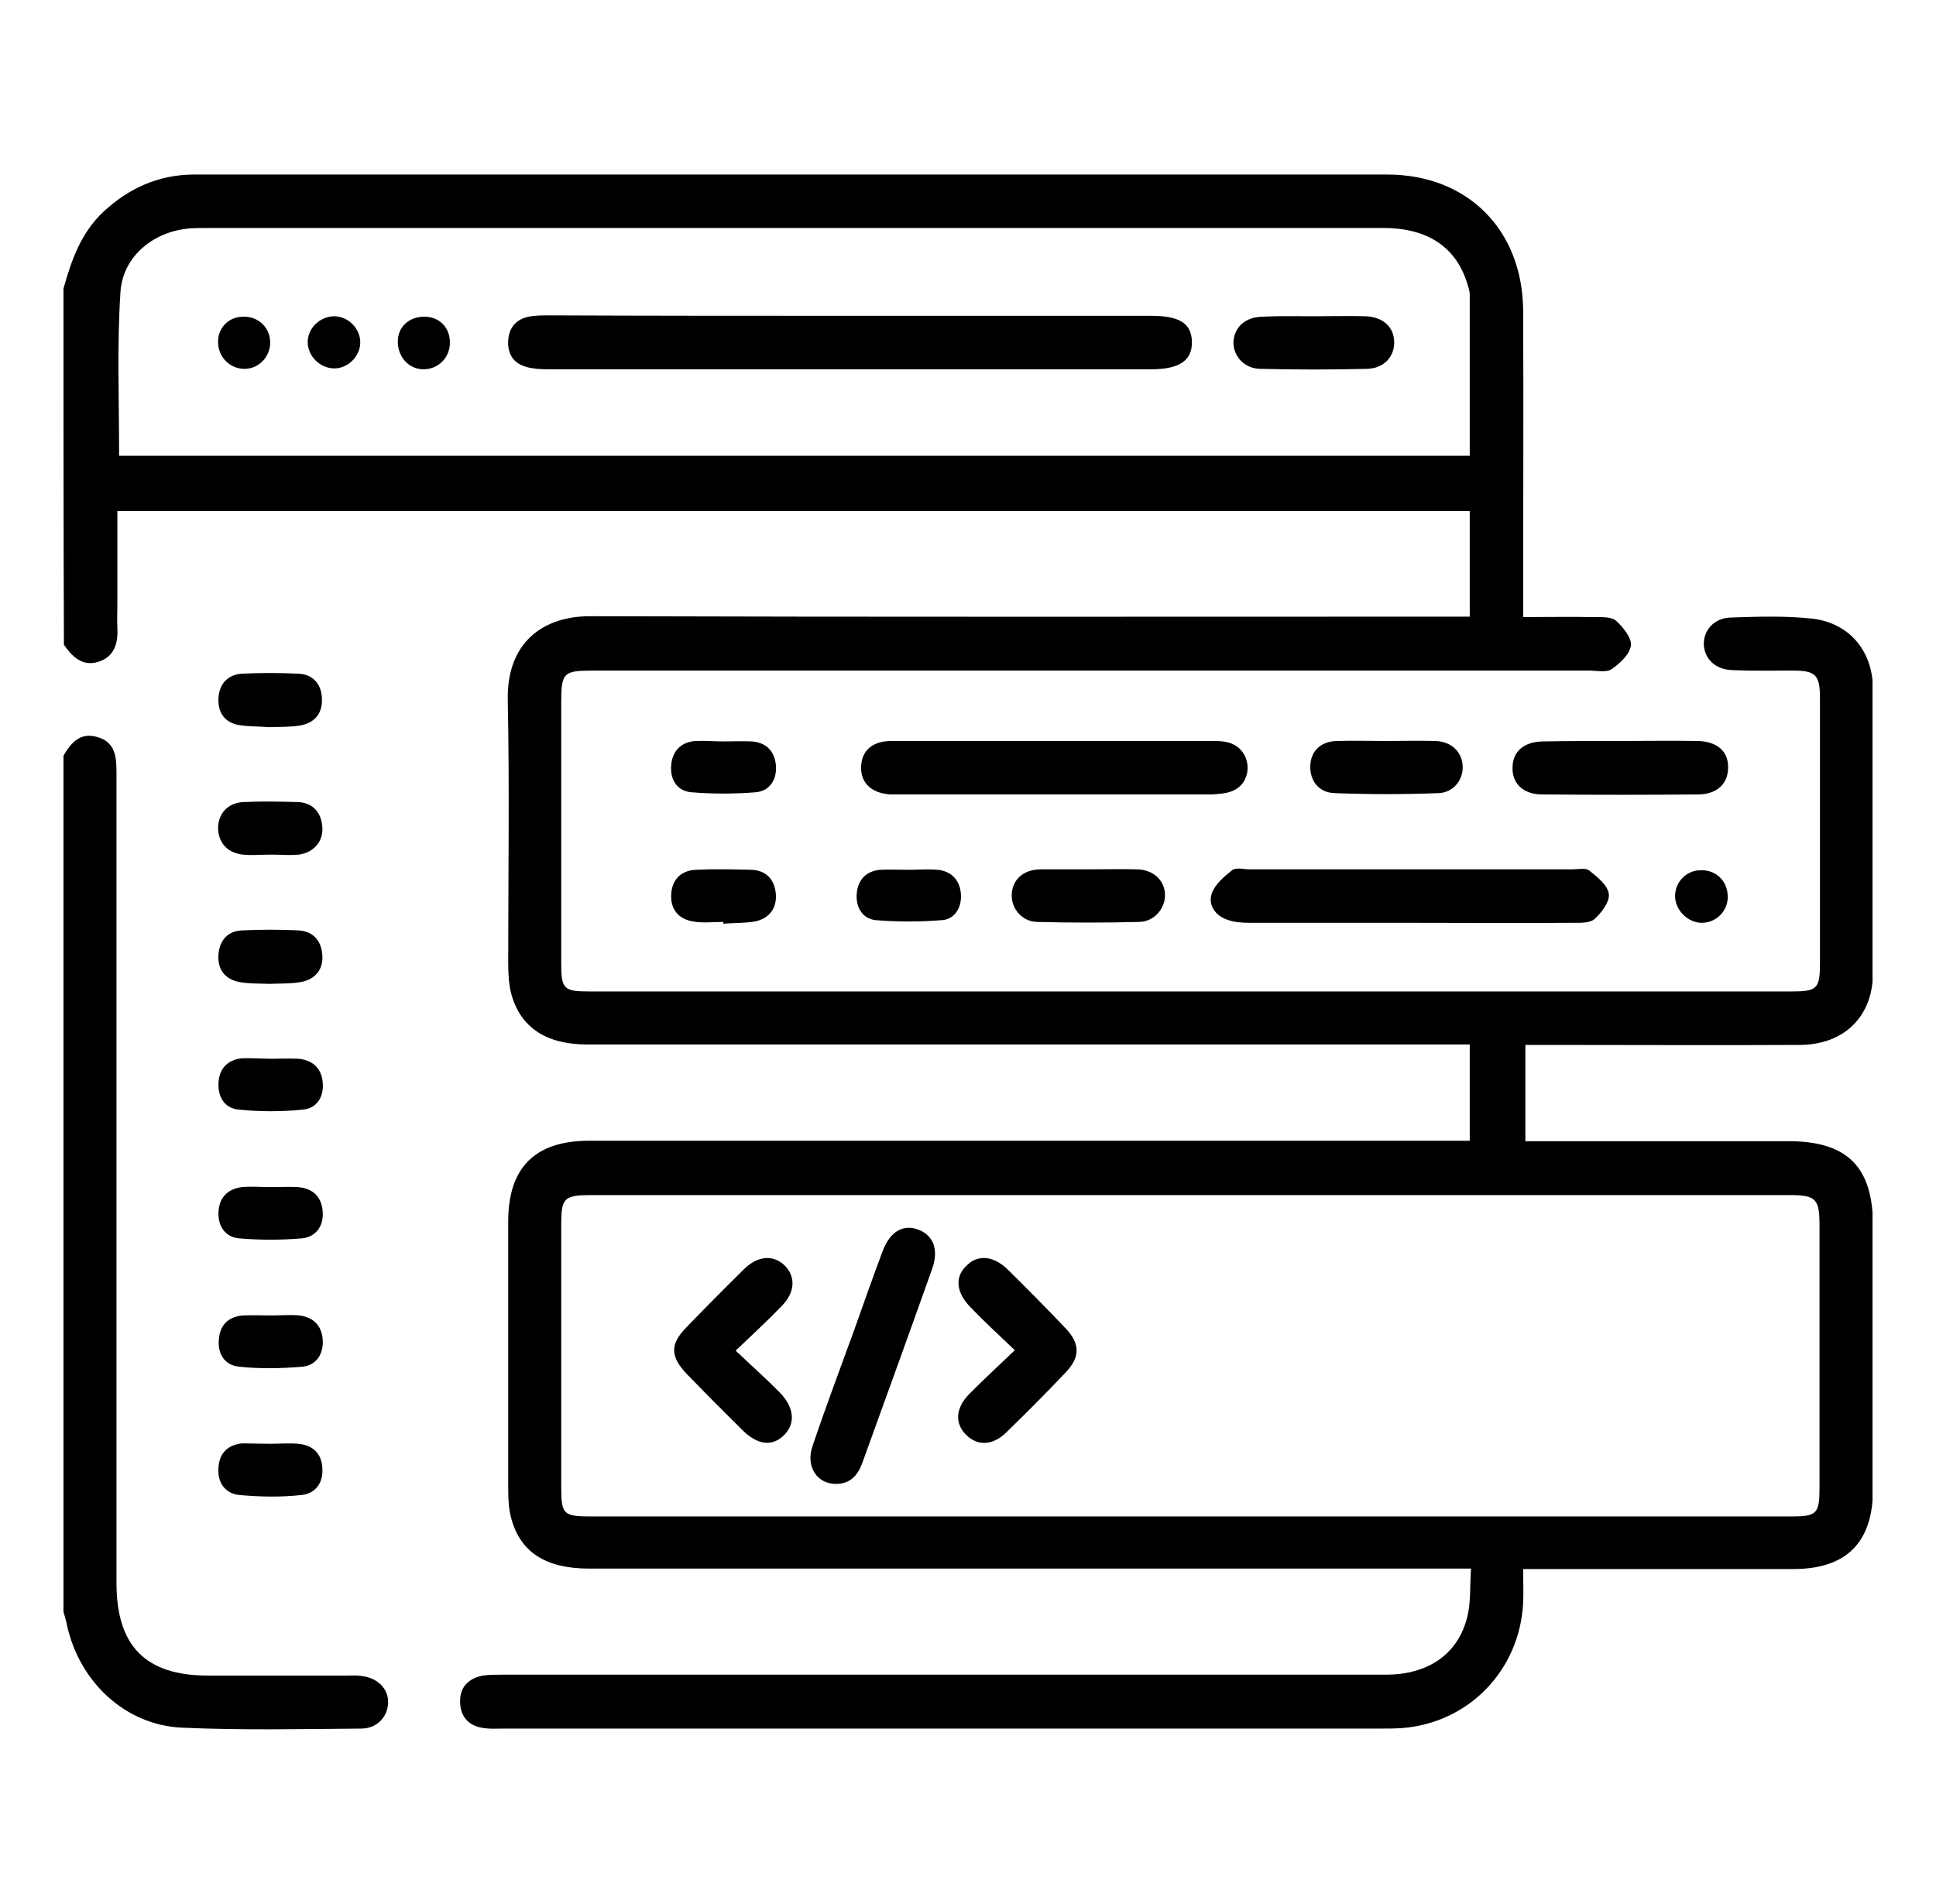 <svg width="61" height="60" viewBox="0 0 61 60" fill="none" xmlns="http://www.w3.org/2000/svg">
<g clip-path="url(#clip0_601_24)">
<path d="M2 9.095C2.25 8.196 2.557 7.326 3.266 6.666C4.073 5.921 4.992 5.514 6.077 5.5C18.63 5.5 31.168 5.5 43.706 5.5C46.239 5.5 47.978 7.241 47.992 9.798C48.006 12.789 47.992 15.794 47.992 18.786C47.992 18.982 47.992 19.193 47.992 19.446C48.772 19.446 49.495 19.432 50.219 19.446C50.456 19.446 50.762 19.432 50.915 19.558C51.138 19.755 51.416 20.106 51.388 20.345C51.346 20.625 51.04 20.906 50.776 21.089C50.609 21.201 50.303 21.131 50.066 21.131C39.615 21.131 29.178 21.131 18.727 21.131C17.739 21.131 17.683 21.187 17.683 22.17C17.683 24.909 17.683 27.634 17.683 30.372C17.683 31.159 17.767 31.243 18.546 31.243C31.182 31.243 43.818 31.243 56.453 31.243C57.261 31.243 57.344 31.159 57.344 30.33C57.344 27.563 57.344 24.783 57.344 22.016C57.344 21.272 57.219 21.131 56.481 21.131C55.855 21.131 55.215 21.145 54.589 21.117C54.06 21.103 53.712 20.78 53.684 20.317C53.67 19.867 54.004 19.474 54.533 19.46C55.368 19.432 56.203 19.404 57.038 19.488C58.248 19.6 59.014 20.499 59.014 21.721C59.028 24.698 59.028 27.676 59.014 30.653C59.014 32.029 58.109 32.914 56.732 32.928C54.074 32.942 51.43 32.928 48.772 32.928C48.549 32.928 48.326 32.928 48.062 32.928C48.062 33.953 48.062 34.922 48.062 35.962C48.299 35.962 48.521 35.962 48.73 35.962C51.277 35.962 53.809 35.962 56.356 35.962C58.207 35.962 59.014 36.776 59.014 38.616C59.014 41.383 59.014 44.163 59.014 46.93C59.014 48.602 58.179 49.444 56.509 49.444C53.907 49.444 51.318 49.444 48.716 49.444C48.493 49.444 48.285 49.444 47.992 49.444C47.992 49.851 48.006 50.188 47.992 50.511C47.881 52.646 46.267 54.303 44.152 54.458C43.915 54.472 43.665 54.472 43.428 54.472C34.23 54.472 25.017 54.472 15.819 54.472C15.638 54.472 15.443 54.486 15.262 54.458C14.789 54.402 14.511 54.121 14.497 53.643C14.483 53.166 14.761 52.885 15.22 52.801C15.415 52.773 15.624 52.773 15.832 52.773C25.114 52.773 34.383 52.773 43.665 52.773C45.014 52.773 45.961 52.112 46.239 50.919C46.35 50.455 46.309 49.964 46.35 49.43C46.03 49.43 45.794 49.43 45.557 49.43C36.553 49.43 27.564 49.43 18.56 49.43C17.21 49.43 16.403 48.925 16.111 47.857C16.027 47.562 16.013 47.225 16.013 46.916C16.013 44.107 16.013 41.298 16.013 38.49C16.013 36.79 16.862 35.948 18.56 35.948C27.564 35.948 36.553 35.948 45.557 35.948C45.794 35.948 46.03 35.948 46.309 35.948C46.309 34.937 46.309 33.968 46.309 32.914C46.072 32.914 45.849 32.914 45.613 32.914C36.581 32.914 27.536 32.914 18.504 32.914C17.21 32.914 16.403 32.38 16.111 31.327C16.027 31.004 16.013 30.667 16.013 30.33C16.013 27.577 16.055 24.825 15.999 22.072C15.958 20.246 17.113 19.404 18.63 19.418C27.605 19.446 36.595 19.432 45.571 19.432C45.808 19.432 46.044 19.432 46.309 19.432C46.309 18.294 46.309 17.227 46.309 16.103C32.128 16.103 17.948 16.103 3.698 16.103C3.698 17.101 3.698 18.098 3.698 19.081C3.698 19.305 3.684 19.53 3.698 19.755C3.726 20.232 3.628 20.682 3.113 20.85C2.598 21.019 2.278 20.696 2.014 20.317C2 16.595 2 12.845 2 9.095ZM37.514 47.787C43.818 47.787 50.136 47.787 56.44 47.787C57.247 47.787 57.33 47.703 57.33 46.874C57.33 44.121 57.33 41.369 57.33 38.616C57.33 37.788 57.219 37.661 56.412 37.661C43.818 37.661 31.21 37.661 18.616 37.661C17.767 37.661 17.683 37.759 17.683 38.588C17.683 41.327 17.683 44.051 17.683 46.79C17.683 47.731 17.725 47.787 18.657 47.787C24.934 47.787 31.224 47.787 37.514 47.787ZM3.753 14.362C17.92 14.362 32.1 14.362 46.309 14.362C46.309 12.649 46.309 10.963 46.309 9.278C46.309 9.194 46.281 9.095 46.253 9.011C45.919 7.817 45.014 7.185 43.595 7.185C31.224 7.185 18.852 7.185 6.481 7.185C6.314 7.185 6.147 7.185 5.98 7.199C4.853 7.284 3.865 8.07 3.795 9.208C3.684 10.907 3.753 12.606 3.753 14.362Z" fill="black"/>
<path d="M2 23.814C2.237 23.406 2.529 23.069 3.058 23.224C3.628 23.378 3.67 23.842 3.67 24.333C3.67 32.844 3.67 41.355 3.67 49.88C3.67 51.874 4.588 52.801 6.551 52.801C8.012 52.801 9.473 52.801 10.948 52.801C11.101 52.801 11.24 52.787 11.393 52.815C11.908 52.871 12.256 53.236 12.228 53.685C12.2 54.121 11.867 54.472 11.379 54.472C9.501 54.486 7.636 54.528 5.757 54.444C3.948 54.374 2.501 52.997 2.111 51.214C2.083 51.073 2.042 50.933 2 50.792C2 41.79 2 32.802 2 23.814Z" fill="black"/>
<path d="M44.444 29.08C42.76 29.08 41.076 29.08 39.379 29.08C39.142 29.08 38.891 29.066 38.669 28.982C38.293 28.855 38.056 28.518 38.182 28.153C38.279 27.872 38.571 27.619 38.822 27.423C38.947 27.325 39.184 27.395 39.365 27.395C42.76 27.395 46.142 27.395 49.537 27.395C49.718 27.395 49.969 27.339 50.08 27.437C50.33 27.634 50.664 27.9 50.692 28.181C50.72 28.42 50.456 28.771 50.233 28.968C50.08 29.094 49.774 29.08 49.537 29.08C47.853 29.094 46.142 29.08 44.444 29.08Z" fill="black"/>
<path d="M33.2 23.35C34.884 23.35 36.581 23.35 38.265 23.35C38.655 23.35 39.003 23.42 39.212 23.799C39.434 24.221 39.267 24.755 38.836 24.923C38.641 25.007 38.404 25.021 38.182 25.035C34.884 25.035 31.586 25.035 28.274 25.035C28.204 25.035 28.12 25.035 28.051 25.035C27.439 24.993 27.105 24.656 27.133 24.137C27.16 23.645 27.494 23.35 28.093 23.35C29.79 23.35 31.502 23.35 33.2 23.35Z" fill="black"/>
<path d="M51.096 23.35C51.889 23.35 52.682 23.336 53.489 23.35C54.101 23.364 54.463 23.673 54.449 24.193C54.449 24.684 54.115 25.021 53.531 25.035C51.889 25.049 50.233 25.049 48.591 25.035C47.978 25.035 47.63 24.67 47.658 24.165C47.672 23.673 48.02 23.378 48.605 23.364C49.426 23.35 50.261 23.35 51.096 23.35Z" fill="black"/>
<path d="M34.327 27.395C34.828 27.395 35.329 27.381 35.83 27.395C36.359 27.409 36.707 27.76 36.707 28.209C36.707 28.631 36.373 29.038 35.9 29.052C34.828 29.08 33.743 29.08 32.671 29.052C32.198 29.038 31.864 28.631 31.878 28.195C31.892 27.732 32.226 27.409 32.769 27.395C33.283 27.395 33.798 27.395 34.327 27.395Z" fill="black"/>
<path d="M43.664 23.35C44.179 23.35 44.708 23.336 45.223 23.35C45.724 23.364 46.058 23.687 46.086 24.122C46.114 24.558 45.807 24.979 45.32 24.993C44.235 25.035 43.136 25.035 42.05 24.993C41.549 24.979 41.271 24.6 41.285 24.137C41.299 23.673 41.605 23.364 42.12 23.35C42.635 23.336 43.149 23.35 43.664 23.35Z" fill="black"/>
<path d="M22.791 23.364C23.083 23.364 23.389 23.35 23.681 23.364C24.14 23.392 24.405 23.673 24.447 24.108C24.488 24.544 24.266 24.923 23.82 24.965C23.139 25.021 22.457 25.021 21.775 24.965C21.329 24.923 21.107 24.558 21.148 24.108C21.19 23.659 21.455 23.392 21.9 23.35C22.206 23.336 22.498 23.364 22.791 23.364Z" fill="black"/>
<path d="M22.791 29.052C22.471 29.052 22.15 29.094 21.844 29.038C21.385 28.968 21.121 28.659 21.148 28.181C21.176 27.704 21.469 27.423 21.942 27.409C22.512 27.381 23.083 27.395 23.667 27.409C24.154 27.423 24.419 27.732 24.447 28.195C24.474 28.631 24.224 28.954 23.779 29.038C23.459 29.094 23.111 29.08 22.791 29.108C22.791 29.08 22.791 29.066 22.791 29.052Z" fill="black"/>
<path d="M28.649 27.409C28.941 27.409 29.248 27.381 29.54 27.409C29.985 27.451 30.25 27.746 30.277 28.181C30.305 28.603 30.082 28.968 29.679 28.996C28.983 29.052 28.273 29.052 27.592 28.996C27.174 28.954 26.965 28.589 26.993 28.181C27.021 27.746 27.271 27.451 27.731 27.409C28.009 27.395 28.329 27.409 28.649 27.409Z" fill="black"/>
<path d="M8.568 33.364C8.847 33.364 9.125 33.349 9.403 33.364C9.849 33.406 10.127 33.658 10.169 34.108C10.211 34.557 9.988 34.922 9.557 34.965C8.889 35.035 8.193 35.035 7.511 34.965C7.079 34.922 6.857 34.571 6.885 34.108C6.912 33.658 7.191 33.392 7.622 33.349C7.942 33.336 8.248 33.364 8.568 33.364Z" fill="black"/>
<path d="M8.554 37.408C8.833 37.408 9.111 37.394 9.389 37.408C9.863 37.45 10.141 37.717 10.169 38.195C10.197 38.644 9.946 38.981 9.515 39.023C8.861 39.08 8.179 39.08 7.525 39.023C7.093 38.981 6.857 38.63 6.885 38.181C6.912 37.731 7.177 37.465 7.622 37.408C7.928 37.38 8.248 37.408 8.554 37.408Z" fill="black"/>
<path d="M8.541 41.453C8.833 41.453 9.139 41.425 9.431 41.453C9.877 41.509 10.141 41.776 10.169 42.225C10.197 42.675 9.96 43.026 9.529 43.068C8.875 43.124 8.193 43.138 7.539 43.068C7.08 43.026 6.843 42.661 6.899 42.183C6.94 41.72 7.233 41.481 7.664 41.453C7.956 41.439 8.248 41.453 8.541 41.453Z" fill="black"/>
<path d="M8.471 22.915C8.178 22.887 7.831 22.901 7.511 22.845C7.065 22.76 6.856 22.437 6.884 21.988C6.912 21.538 7.19 21.258 7.622 21.229C8.206 21.201 8.805 21.201 9.389 21.229C9.834 21.244 10.113 21.524 10.141 21.974C10.182 22.451 9.932 22.774 9.473 22.859C9.167 22.915 8.833 22.901 8.471 22.915Z" fill="black"/>
<path d="M8.541 26.931C8.248 26.931 7.942 26.959 7.65 26.931C7.149 26.875 6.871 26.538 6.871 26.075C6.885 25.625 7.191 25.288 7.692 25.274C8.248 25.246 8.805 25.26 9.362 25.274C9.835 25.288 10.113 25.569 10.155 26.047C10.197 26.496 9.904 26.861 9.417 26.931C9.139 26.959 8.833 26.931 8.541 26.931Z" fill="black"/>
<path d="M8.485 31.004C8.165 30.99 7.859 31.004 7.552 30.948C7.093 30.864 6.843 30.555 6.884 30.063C6.926 29.614 7.191 29.333 7.636 29.319C8.22 29.291 8.819 29.291 9.403 29.319C9.848 29.347 10.113 29.614 10.155 30.077C10.196 30.555 9.932 30.864 9.473 30.948C9.153 31.004 8.819 30.99 8.485 31.004Z" fill="black"/>
<path d="M8.513 45.498C8.805 45.498 9.111 45.47 9.403 45.498C9.848 45.54 10.127 45.793 10.155 46.242C10.196 46.719 9.946 47.071 9.487 47.113C8.847 47.183 8.192 47.169 7.552 47.113C7.093 47.071 6.843 46.719 6.884 46.242C6.912 45.779 7.191 45.526 7.636 45.484C7.928 45.484 8.22 45.498 8.513 45.498Z" fill="black"/>
<path d="M53.642 29.08C53.197 29.094 52.779 28.687 52.779 28.238C52.779 27.788 53.141 27.423 53.586 27.423C54.046 27.409 54.407 27.732 54.435 28.195C54.477 28.659 54.115 29.066 53.642 29.08Z" fill="black"/>
<path d="M26.339 46.762C25.741 46.762 25.379 46.214 25.601 45.568C26.019 44.332 26.478 43.11 26.923 41.888C27.216 41.06 27.508 40.231 27.814 39.417C28.051 38.799 28.468 38.56 28.955 38.757C29.414 38.939 29.581 39.389 29.373 39.978C28.649 42.015 27.912 44.051 27.174 46.088C27.035 46.481 26.798 46.762 26.339 46.762Z" fill="black"/>
<path d="M31.975 42.548C31.446 42.043 31.001 41.636 30.57 41.186C30.11 40.709 30.082 40.217 30.472 39.866C30.82 39.529 31.307 39.571 31.752 40.006C32.379 40.624 32.991 41.242 33.589 41.874C34.035 42.352 34.035 42.773 33.575 43.251C32.963 43.897 32.337 44.529 31.697 45.147C31.279 45.554 30.806 45.568 30.458 45.231C30.082 44.88 30.096 44.388 30.528 43.939C30.973 43.489 31.432 43.068 31.975 42.548Z" fill="black"/>
<path d="M23.18 42.562C23.667 43.026 24.127 43.433 24.558 43.869C25.017 44.332 25.073 44.838 24.725 45.203C24.349 45.596 23.876 45.554 23.375 45.048C22.791 44.472 22.22 43.897 21.649 43.307C21.107 42.745 21.107 42.352 21.636 41.818C22.234 41.2 22.832 40.596 23.445 39.992C23.876 39.571 24.363 39.529 24.725 39.88C25.073 40.231 25.059 40.723 24.628 41.158C24.182 41.621 23.723 42.043 23.18 42.562Z" fill="black"/>
<path d="M26.826 9.952C29.971 9.952 33.13 9.952 36.275 9.952C37.166 9.952 37.541 10.191 37.555 10.767C37.569 11.356 37.166 11.637 36.275 11.637C29.929 11.637 23.598 11.637 17.252 11.637C17.029 11.637 16.807 11.623 16.598 11.567C16.18 11.455 15.986 11.16 16.013 10.724C16.041 10.317 16.264 10.064 16.654 9.98C16.862 9.938 17.099 9.938 17.322 9.938C20.494 9.952 23.667 9.952 26.826 9.952Z" fill="black"/>
<path d="M41.424 9.966C41.967 9.966 42.496 9.952 43.038 9.966C43.581 9.994 43.915 10.303 43.929 10.767C43.943 11.23 43.609 11.609 43.08 11.623C41.953 11.651 40.826 11.651 39.699 11.623C39.184 11.609 38.85 11.202 38.864 10.767C38.892 10.317 39.225 9.994 39.768 9.98C40.325 9.952 40.868 9.966 41.424 9.966Z" fill="black"/>
<path d="M13.369 9.98C13.842 9.98 14.176 10.317 14.176 10.795C14.176 11.258 13.828 11.623 13.369 11.637C12.896 11.651 12.534 11.258 12.534 10.767C12.534 10.303 12.882 9.98 13.369 9.98Z" fill="black"/>
<path d="M8.513 10.767C8.527 11.23 8.165 11.609 7.733 11.623C7.26 11.637 6.884 11.272 6.871 10.795C6.857 10.331 7.205 9.98 7.664 9.98C8.137 9.966 8.499 10.317 8.513 10.767Z" fill="black"/>
<path d="M10.516 9.966C10.962 9.966 11.337 10.331 11.351 10.767C11.365 11.202 10.989 11.595 10.558 11.609C10.099 11.623 9.695 11.23 9.695 10.781C9.695 10.345 10.071 9.98 10.516 9.966Z" fill="black"/>
</g>
<defs>
<clipPath id="clip0_601_24">
<rect width="57" height="49" fill="white" transform="translate(2 5.5)"/>
</clipPath>
</defs>
</svg>
